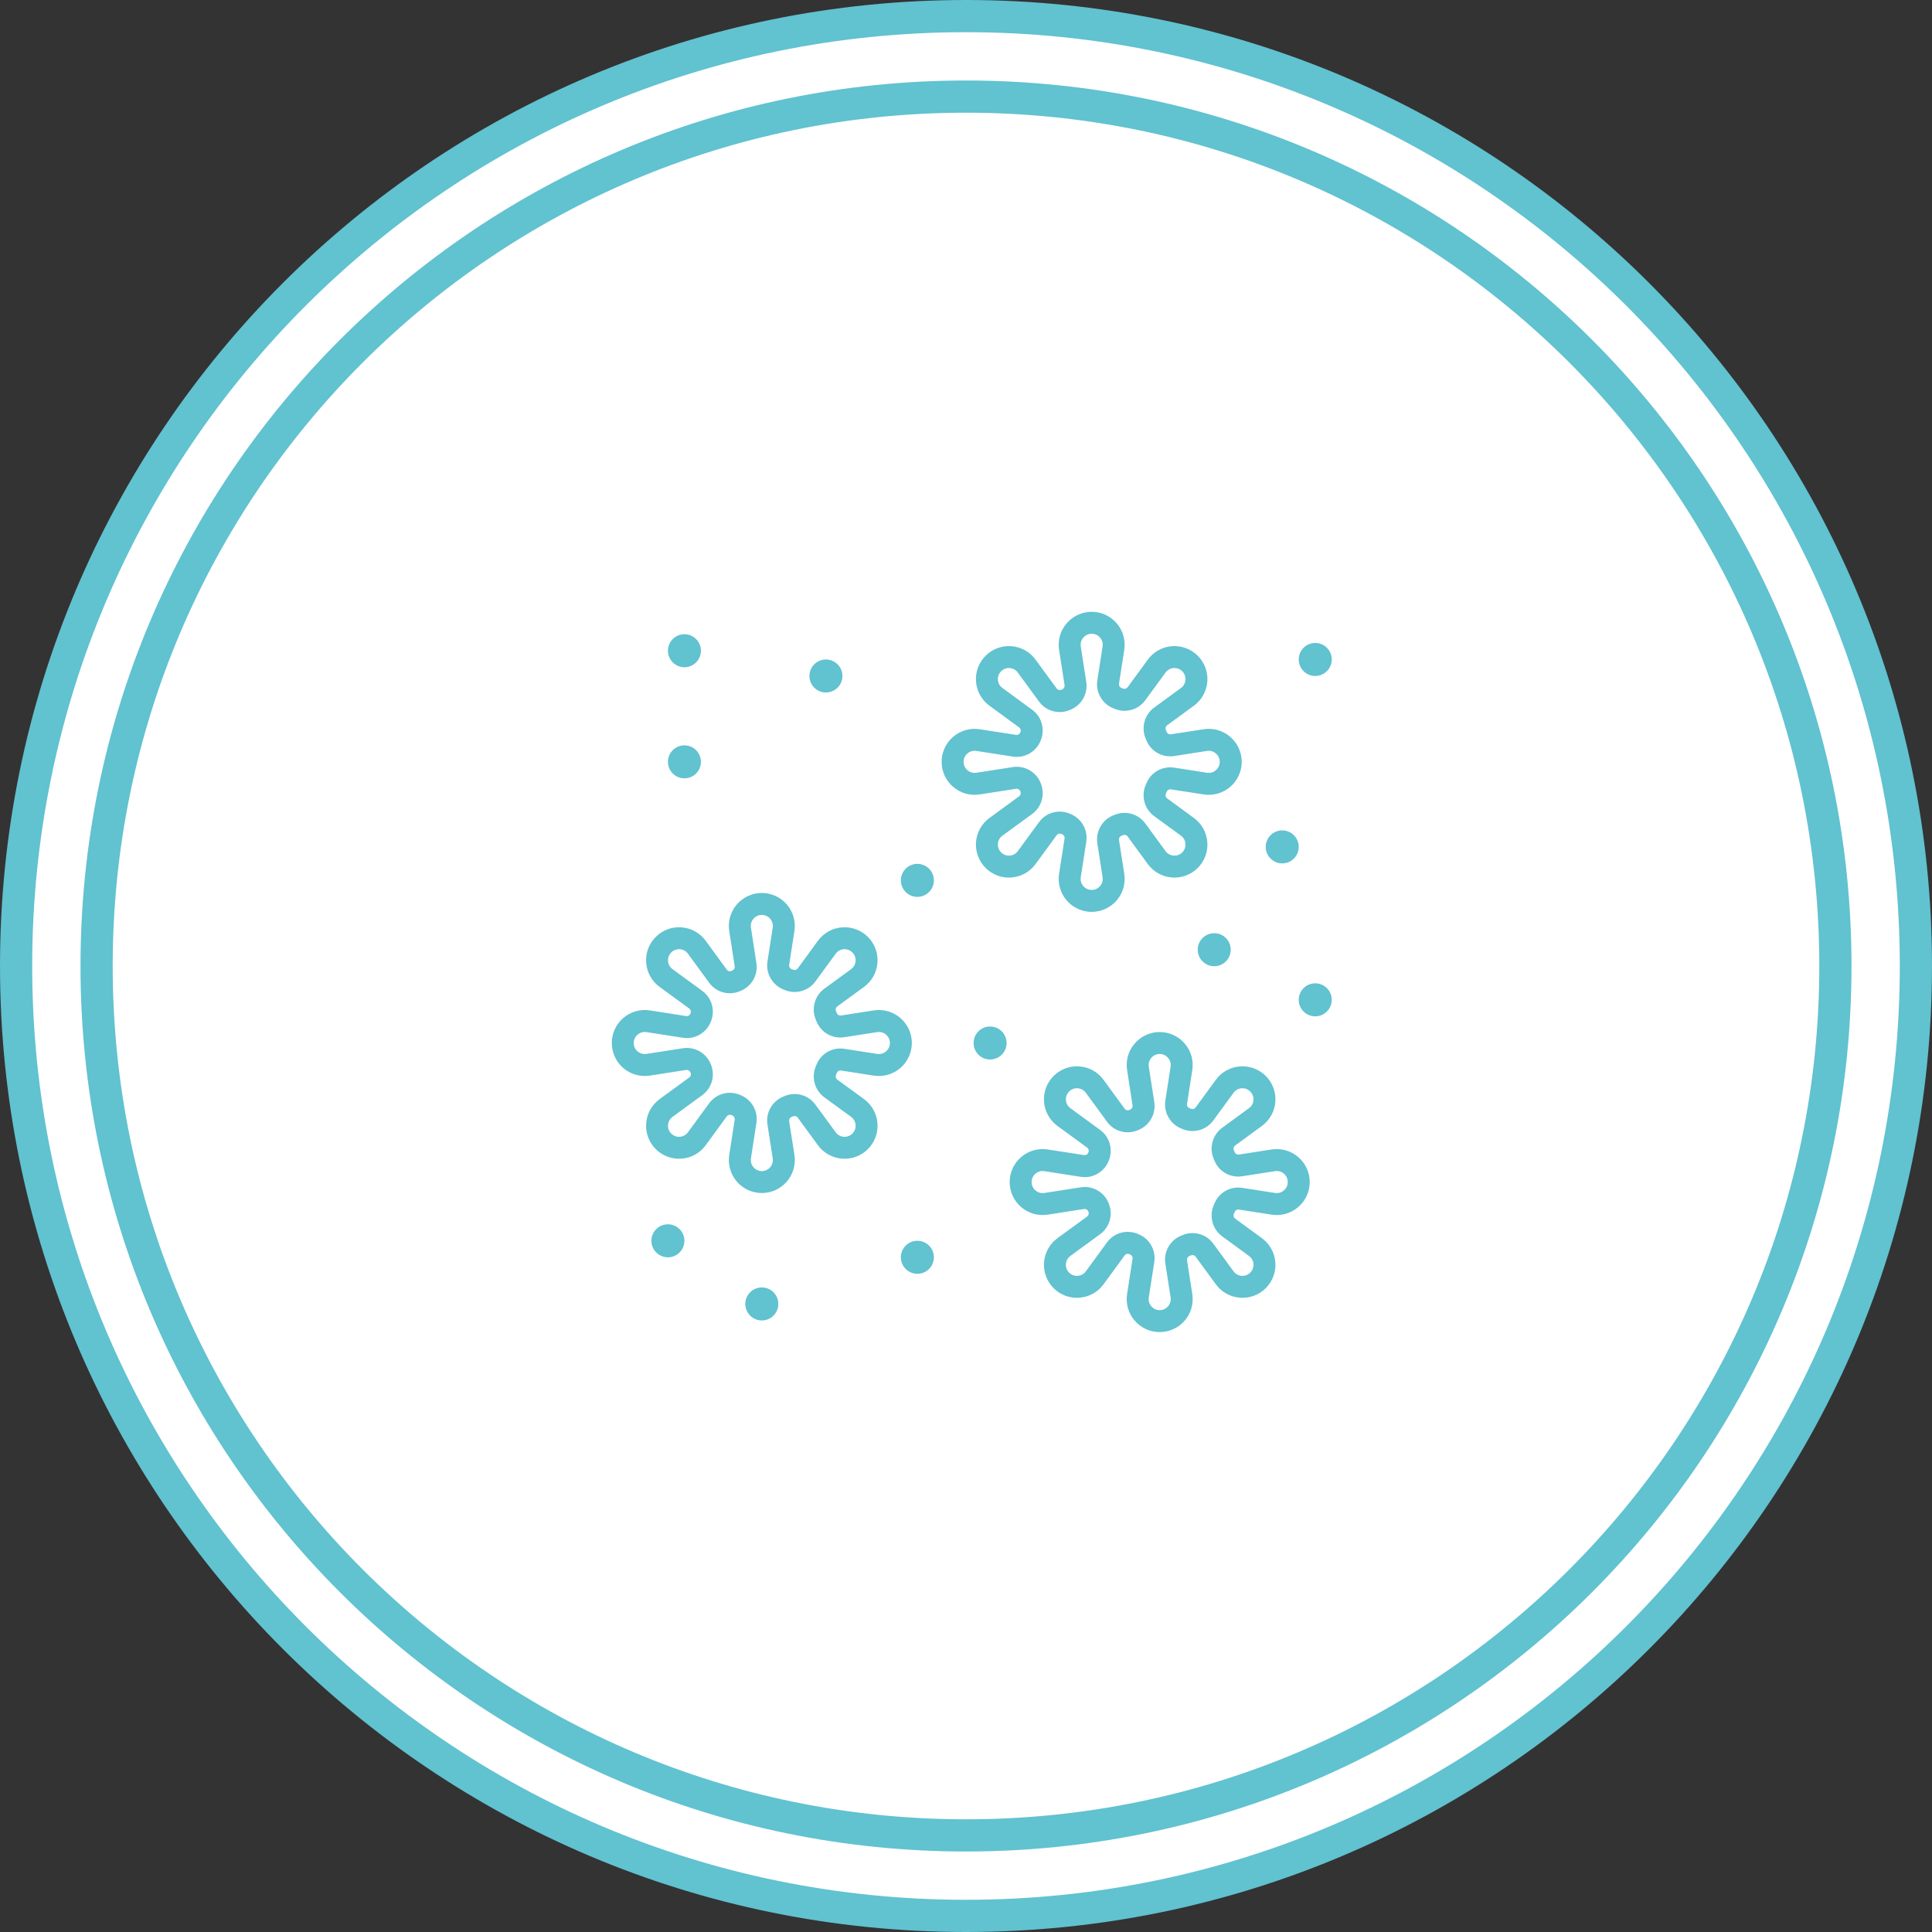 <?xml version="1.0" encoding="UTF-8"?> <svg xmlns="http://www.w3.org/2000/svg" width="120" height="120" viewBox="0 0 120 120" fill="none"><rect x="0" y="0" width="120" height="120" fill="#333333" stroke="none"/> <path d="M119 60C119 92.585 92.585 119 60 119C27.415 119 1 92.585 1 60C1 27.415 27.415 1 60 1C92.585 1 119 27.415 119 60Z" fill="white" stroke="#61C2D0" stroke-width="2"></path> <path d="M114 60C114 89.823 89.823 114 60 114C30.177 114 6 89.823 6 60C6 30.177 30.177 6 60 6C89.823 6 114 30.177 114 60Z" fill="white" stroke="#61C2D0" stroke-width="2"></path> <path d="M62.182 52.945C62.037 52.801 61.966 52.61 61.982 52.408C61.997 52.203 62.097 52.025 62.262 51.905L64.108 50.557C64.704 50.121 64.924 49.339 64.644 48.65L64.639 48.639C64.357 47.939 63.644 47.53 62.904 47.646L60.642 47.997C60.442 48.028 60.244 47.972 60.091 47.839C59.935 47.708 59.851 47.524 59.851 47.319C59.851 47.115 59.935 46.93 60.091 46.799C60.244 46.666 60.442 46.61 60.642 46.641L62.904 46.992C63.644 47.108 64.357 46.699 64.639 45.999L64.644 45.988C64.924 45.301 64.704 44.517 64.108 44.084L62.262 42.733C62.097 42.613 61.997 42.435 61.982 42.233C61.966 42.029 62.037 41.837 62.182 41.695C62.324 41.551 62.515 41.48 62.719 41.495C62.922 41.511 63.099 41.611 63.219 41.775L64.535 43.573C64.981 44.186 65.784 44.397 66.486 44.084L66.521 44.068C67.192 43.777 67.581 43.073 67.47 42.351L67.128 40.155C67.097 39.953 67.152 39.758 67.286 39.604C67.417 39.449 67.603 39.364 67.806 39.364C68.01 39.364 68.195 39.449 68.328 39.604C68.459 39.758 68.514 39.953 68.483 40.155L68.157 42.26C68.041 43.004 68.47 43.739 69.177 44.006C69.199 44.015 69.223 44.024 69.245 44.033C69.928 44.306 70.703 44.084 71.136 43.493L72.392 41.775C72.512 41.611 72.69 41.511 72.894 41.495C73.096 41.48 73.287 41.551 73.432 41.693C73.574 41.837 73.645 42.029 73.629 42.233C73.614 42.435 73.514 42.613 73.352 42.733L71.685 43.951C71.083 44.391 70.863 45.206 71.165 45.89C71.181 45.922 71.194 45.953 71.207 45.986C71.485 46.672 72.196 47.072 72.934 46.959L74.969 46.641C75.172 46.61 75.367 46.666 75.52 46.799C75.676 46.93 75.76 47.115 75.76 47.319C75.76 47.524 75.676 47.708 75.52 47.839C75.367 47.972 75.172 48.028 74.969 47.997L72.934 47.679C72.196 47.566 71.485 47.966 71.207 48.652C71.194 48.686 71.181 48.717 71.165 48.748C70.863 49.432 71.083 50.248 71.685 50.69L73.352 51.905C73.514 52.025 73.614 52.203 73.629 52.408C73.645 52.61 73.574 52.801 73.432 52.945C73.287 53.087 73.096 53.159 72.894 53.143C72.69 53.127 72.512 53.028 72.392 52.863L71.136 51.145C70.703 50.554 69.928 50.332 69.248 50.605C69.223 50.614 69.199 50.623 69.177 50.632C68.47 50.899 68.041 51.634 68.157 52.379L68.483 54.483C68.514 54.685 68.459 54.881 68.328 55.034C68.195 55.19 68.01 55.274 67.806 55.274C67.603 55.274 67.417 55.19 67.286 55.034C67.152 54.881 67.097 54.685 67.128 54.483L67.47 52.288C67.581 51.565 67.192 50.861 66.523 50.572L66.484 50.554C66.266 50.457 66.041 50.41 65.817 50.41C65.321 50.41 64.844 50.641 64.535 51.066L63.219 52.863C63.099 53.028 62.922 53.127 62.719 53.143C62.515 53.159 62.324 53.087 62.182 52.945ZM64.319 53.67L65.635 51.87C65.699 51.781 65.821 51.752 65.928 51.799L65.981 51.823C66.081 51.865 66.139 51.97 66.124 52.077L65.781 54.274C65.69 54.865 65.859 55.467 66.25 55.923C66.639 56.376 67.206 56.638 67.806 56.638C68.406 56.638 68.972 56.376 69.363 55.923C69.752 55.467 69.923 54.865 69.83 54.274L69.503 52.17C69.485 52.056 69.55 51.95 69.659 51.908C69.69 51.897 69.723 51.883 69.757 51.87C69.856 51.83 69.972 51.863 70.037 51.95L71.292 53.67C71.645 54.152 72.19 54.456 72.787 54.503C73.385 54.55 73.972 54.332 74.396 53.91C74.818 53.485 75.036 52.899 74.989 52.301C74.943 51.705 74.638 51.159 74.156 50.806L72.49 49.588C72.398 49.521 72.367 49.403 72.414 49.299C72.432 49.257 72.452 49.212 72.47 49.168C72.51 49.07 72.616 49.01 72.723 49.028L74.76 49.343C75.352 49.437 75.954 49.266 76.409 48.875C76.862 48.486 77.125 47.919 77.125 47.319C77.125 46.719 76.862 46.153 76.409 45.764C75.954 45.373 75.352 45.202 74.76 45.295L72.723 45.61C72.616 45.628 72.51 45.568 72.47 45.47C72.452 45.426 72.432 45.384 72.414 45.339C72.367 45.235 72.398 45.117 72.49 45.05L74.156 43.833C74.638 43.48 74.943 42.935 74.989 42.337C75.036 41.74 74.818 41.153 74.396 40.731C73.972 40.306 73.385 40.091 72.787 40.135C72.192 40.182 71.645 40.486 71.292 40.971L70.037 42.688C69.972 42.775 69.856 42.808 69.754 42.768C69.723 42.755 69.69 42.742 69.659 42.731C69.55 42.688 69.485 42.582 69.503 42.471L69.83 40.364C69.923 39.773 69.752 39.171 69.363 38.718C68.972 38.262 68.406 38 67.806 38C67.206 38 66.639 38.262 66.25 38.718C65.859 39.171 65.69 39.773 65.781 40.364L66.124 42.562C66.139 42.669 66.081 42.773 65.984 42.815L65.928 42.84C65.821 42.888 65.699 42.859 65.635 42.768L64.319 40.971C63.966 40.486 63.422 40.182 62.824 40.135C62.226 40.091 61.639 40.306 61.217 40.731C60.793 41.153 60.577 41.74 60.622 42.337C60.668 42.935 60.973 43.48 61.457 43.833L63.304 45.184C63.393 45.248 63.424 45.368 63.382 45.473L63.375 45.49C63.33 45.599 63.224 45.664 63.113 45.646L60.851 45.295C60.26 45.202 59.657 45.373 59.204 45.764C58.749 46.153 58.486 46.719 58.486 47.319C58.486 47.919 58.749 48.486 59.204 48.875C59.657 49.266 60.26 49.437 60.851 49.343L63.113 48.992C63.224 48.974 63.33 49.039 63.373 49.143L63.382 49.163C63.424 49.27 63.393 49.39 63.304 49.455L61.457 50.806C60.973 51.159 60.668 51.705 60.622 52.301C60.577 52.899 60.793 53.485 61.217 53.91C61.639 54.332 62.226 54.55 62.824 54.503C63.422 54.456 63.966 54.152 64.319 53.67Z" fill="#61C2D0"></path> <path d="M79.745 73.941C79.592 74.072 79.396 74.128 79.194 74.097L77.159 73.781C76.421 73.666 75.71 74.066 75.43 74.754C75.417 74.786 75.403 74.817 75.39 74.85C75.088 75.532 75.308 76.35 75.91 76.79L77.574 78.007C77.739 78.127 77.839 78.305 77.854 78.507C77.87 78.71 77.799 78.901 77.654 79.045C77.512 79.19 77.321 79.258 77.117 79.243C76.914 79.227 76.737 79.13 76.617 78.965L75.361 77.248C74.928 76.654 74.15 76.432 73.47 76.705C73.446 76.716 73.424 76.725 73.401 76.734C72.695 77.001 72.264 77.734 72.382 78.478L72.708 80.585C72.739 80.785 72.684 80.981 72.55 81.136C72.419 81.289 72.235 81.376 72.03 81.376C71.826 81.376 71.642 81.289 71.51 81.136C71.377 80.981 71.322 80.785 71.353 80.585L71.695 78.388C71.806 77.668 71.417 76.961 70.748 76.672L70.708 76.654C70.491 76.559 70.264 76.512 70.042 76.512C69.546 76.512 69.069 76.743 68.76 77.165L67.444 78.965C67.324 79.13 67.146 79.227 66.942 79.243C66.74 79.258 66.549 79.19 66.404 79.045C66.262 78.901 66.191 78.71 66.207 78.507C66.222 78.305 66.322 78.127 66.487 78.007L68.333 76.656C68.928 76.221 69.148 75.439 68.868 74.754L68.864 74.741C68.582 74.039 67.869 73.63 67.129 73.746L64.867 74.097C64.664 74.128 64.469 74.072 64.316 73.941C64.16 73.808 64.076 73.624 64.076 73.419C64.076 73.217 64.16 73.032 64.316 72.899C64.469 72.766 64.664 72.71 64.867 72.743L67.129 73.095C67.869 73.21 68.582 72.801 68.862 72.104L68.868 72.088C69.148 71.401 68.928 70.619 68.333 70.184L66.487 68.833C66.322 68.713 66.222 68.535 66.207 68.333C66.191 68.131 66.262 67.939 66.404 67.795C66.549 67.651 66.74 67.579 66.942 67.595C67.146 67.611 67.324 67.711 67.444 67.875L68.76 69.675C69.206 70.288 70.008 70.497 70.706 70.186L70.746 70.168C71.417 69.879 71.806 69.173 71.695 68.453L71.353 66.255C71.322 66.055 71.377 65.86 71.51 65.704C71.642 65.551 71.826 65.464 72.03 65.464C72.235 65.464 72.419 65.551 72.55 65.704C72.684 65.86 72.739 66.055 72.708 66.255L72.382 68.362C72.264 69.106 72.695 69.839 73.401 70.106C73.424 70.115 73.446 70.124 73.47 70.135C74.15 70.408 74.928 70.186 75.361 69.593L76.617 67.875C76.737 67.711 76.914 67.611 77.119 67.595C77.321 67.579 77.512 67.651 77.654 67.795C77.799 67.939 77.87 68.131 77.854 68.333C77.839 68.535 77.739 68.713 77.574 68.833L75.91 70.05C75.308 70.49 75.088 71.308 75.39 71.99C75.403 72.024 75.417 72.055 75.43 72.086C75.71 72.775 76.421 73.175 77.159 73.059L79.194 72.743C79.396 72.71 79.592 72.768 79.745 72.899C79.901 73.032 79.985 73.217 79.985 73.419C79.985 73.624 79.901 73.808 79.745 73.941ZM80.632 71.864C80.179 71.475 79.576 71.304 78.985 71.395L76.948 71.713C76.841 71.728 76.734 71.67 76.694 71.573C76.677 71.528 76.657 71.484 76.637 71.441C76.592 71.337 76.623 71.217 76.715 71.15L78.379 69.935C78.863 69.579 79.168 69.035 79.214 68.437C79.261 67.84 79.043 67.255 78.619 66.831C78.197 66.406 77.61 66.191 77.012 66.237C76.415 66.282 75.87 66.586 75.517 67.071L74.261 68.788C74.197 68.877 74.081 68.91 73.981 68.871C73.948 68.857 73.915 68.844 73.881 68.831C73.775 68.791 73.71 68.684 73.728 68.571L74.055 66.466C74.148 65.873 73.977 65.273 73.586 64.818C73.197 64.362 72.63 64.102 72.03 64.102C71.43 64.102 70.864 64.362 70.475 64.818C70.084 65.273 69.913 65.873 70.006 66.466L70.346 68.662C70.364 68.768 70.306 68.873 70.206 68.917L70.153 68.939C70.046 68.988 69.924 68.959 69.859 68.871L68.544 67.071C68.191 66.586 67.646 66.282 67.049 66.237C66.451 66.191 65.864 66.406 65.442 66.831C65.018 67.255 64.8 67.84 64.847 68.437C64.893 69.035 65.198 69.579 65.682 69.935L67.529 71.284C67.618 71.348 67.649 71.468 67.604 71.577L67.6 71.59C67.555 71.699 67.449 71.764 67.338 71.746L65.076 71.395C64.484 71.304 63.882 71.475 63.429 71.864C62.974 72.252 62.711 72.821 62.711 73.419C62.711 74.019 62.974 74.586 63.429 74.977C63.882 75.365 64.484 75.537 65.076 75.445L67.338 75.092C67.449 75.077 67.555 75.141 67.6 75.248L67.604 75.266C67.649 75.372 67.618 75.49 67.529 75.557L65.682 76.905C65.198 77.259 64.893 77.805 64.847 78.403C64.8 79.001 65.018 79.585 65.442 80.01C65.864 80.434 66.451 80.65 67.049 80.603C67.646 80.556 68.191 80.254 68.544 79.769L69.859 77.97C69.924 77.881 70.046 77.852 70.153 77.901L70.206 77.923C70.306 77.965 70.364 78.072 70.346 78.179L70.006 80.374C69.913 80.967 70.084 81.567 70.475 82.023C70.864 82.478 71.43 82.738 72.03 82.738C72.63 82.738 73.197 82.478 73.586 82.023C73.977 81.567 74.148 80.967 74.055 80.374L73.728 78.27C73.71 78.156 73.775 78.05 73.881 78.01C73.915 77.996 73.948 77.983 73.979 77.972C74.081 77.93 74.197 77.963 74.261 78.052L75.517 79.769C75.87 80.254 76.415 80.556 77.012 80.603C77.61 80.65 78.197 80.434 78.619 80.01C79.043 79.585 79.261 79.001 79.214 78.403C79.168 77.805 78.863 77.259 78.379 76.905L76.715 75.69C76.623 75.623 76.592 75.503 76.639 75.399C76.657 75.357 76.677 75.312 76.694 75.268C76.734 75.17 76.841 75.11 76.948 75.128L78.985 75.445C79.576 75.537 80.179 75.365 80.632 74.977C81.087 74.586 81.35 74.019 81.35 73.419C81.35 72.821 81.087 72.252 80.632 71.864Z" fill="#61C2D0"></path> <path d="M51.197 68.153L52.863 69.37C53.028 69.49 53.125 69.668 53.141 69.87C53.159 70.073 53.087 70.264 52.943 70.408C52.799 70.552 52.608 70.621 52.405 70.608C52.203 70.59 52.025 70.493 51.905 70.328L50.648 68.611C50.217 68.017 49.439 67.795 48.759 68.068C48.737 68.077 48.712 68.088 48.688 68.097C47.981 68.364 47.553 69.097 47.668 69.841L47.995 71.948C48.026 72.148 47.97 72.344 47.839 72.499C47.706 72.652 47.521 72.739 47.317 72.739C47.115 72.739 46.93 72.652 46.797 72.499C46.666 72.344 46.61 72.148 46.642 71.948L46.981 69.75C47.095 69.031 46.704 68.324 46.033 68.035L45.995 68.017C45.779 67.922 45.553 67.875 45.331 67.875C44.833 67.875 44.355 68.106 44.046 68.528L42.731 70.328C42.611 70.493 42.433 70.59 42.231 70.608C42.029 70.624 41.837 70.552 41.693 70.408C41.549 70.264 41.477 70.073 41.493 69.87C41.509 69.668 41.609 69.49 41.773 69.37L43.622 68.019C44.215 67.584 44.435 66.802 44.157 66.117L44.151 66.104C43.868 65.402 43.155 64.993 42.415 65.109L40.153 65.46C39.953 65.493 39.758 65.435 39.602 65.304C39.449 65.171 39.362 64.986 39.362 64.784C39.362 64.58 39.449 64.395 39.602 64.262C39.758 64.131 39.953 64.075 40.153 64.106L42.415 64.457C43.155 64.573 43.868 64.164 44.151 63.462L44.155 63.451C44.435 62.764 44.215 61.982 43.622 61.547L41.773 60.196C41.609 60.076 41.509 59.898 41.493 59.696C41.477 59.494 41.549 59.303 41.693 59.158C41.837 59.014 42.029 58.943 42.231 58.958C42.433 58.976 42.611 59.074 42.731 59.238L44.046 61.038C44.495 61.651 45.295 61.86 45.995 61.549L46.035 61.531C46.704 61.242 47.095 60.536 46.981 59.816L46.642 57.618C46.61 57.418 46.666 57.223 46.797 57.067C46.93 56.914 47.115 56.827 47.317 56.827C47.521 56.827 47.706 56.914 47.839 57.067C47.97 57.223 48.026 57.418 47.995 57.618L47.668 59.725C47.553 60.469 47.981 61.202 48.69 61.471C48.712 61.478 48.737 61.489 48.759 61.498C49.439 61.771 50.217 61.549 50.648 60.956L51.905 59.238C52.025 59.074 52.203 58.976 52.405 58.958C52.608 58.943 52.799 59.014 52.943 59.158C53.087 59.303 53.159 59.494 53.141 59.696C53.125 59.898 53.028 60.076 52.863 60.196L51.197 61.413C50.594 61.853 50.377 62.671 50.679 63.353C50.692 63.386 50.706 63.418 50.719 63.449C50.999 64.138 51.708 64.537 52.445 64.422L54.483 64.106C54.683 64.075 54.879 64.131 55.034 64.262C55.187 64.395 55.274 64.58 55.274 64.784C55.274 64.986 55.187 65.171 55.034 65.304C54.879 65.435 54.683 65.491 54.483 65.46L52.445 65.144C51.708 65.029 50.999 65.428 50.719 66.117C50.706 66.148 50.692 66.18 50.679 66.213C50.377 66.895 50.594 67.713 51.197 68.153ZM51.981 66.631C52.021 66.533 52.128 66.475 52.236 66.491L54.272 66.808C54.865 66.9 55.465 66.728 55.921 66.34C56.376 65.948 56.636 65.382 56.636 64.784C56.636 64.184 56.376 63.618 55.921 63.227C55.465 62.838 54.865 62.667 54.272 62.758L52.236 63.075C52.128 63.091 52.021 63.033 51.981 62.935C51.963 62.891 51.946 62.847 51.925 62.804C51.879 62.7 51.912 62.58 52.001 62.513L53.667 61.298C54.152 60.944 54.454 60.398 54.501 59.8C54.547 59.203 54.332 58.618 53.907 58.194C53.483 57.769 52.899 57.554 52.301 57.6C51.703 57.645 51.157 57.949 50.803 58.434L49.548 60.151C49.483 60.24 49.368 60.273 49.266 60.231C49.235 60.218 49.201 60.207 49.17 60.194C49.061 60.154 48.999 60.047 49.015 59.934L49.343 57.829C49.434 57.236 49.264 56.636 48.875 56.181C48.484 55.725 47.917 55.465 47.317 55.465C46.719 55.465 46.153 55.725 45.762 56.181C45.373 56.636 45.202 57.236 45.293 57.829L45.635 60.025C45.651 60.131 45.593 60.236 45.49 60.28L45.439 60.302C45.333 60.351 45.213 60.322 45.146 60.233L43.833 58.434C43.48 57.949 42.933 57.645 42.335 57.6C41.737 57.551 41.153 57.769 40.729 58.194C40.304 58.618 40.089 59.203 40.135 59.8C40.18 60.398 40.484 60.944 40.969 61.298L42.817 62.647C42.904 62.713 42.935 62.831 42.893 62.935L42.886 62.953C42.842 63.062 42.735 63.127 42.626 63.111L40.364 62.758C39.771 62.667 39.171 62.838 38.715 63.227C38.26 63.618 38 64.184 38 64.784C38 65.382 38.26 65.948 38.715 66.34C39.171 66.728 39.771 66.9 40.364 66.808L42.626 66.455C42.735 66.44 42.842 66.504 42.886 66.613L42.893 66.628C42.935 66.735 42.904 66.853 42.817 66.919L40.969 68.268C40.484 68.622 40.182 69.168 40.135 69.766C40.089 70.364 40.304 70.948 40.729 71.372C41.153 71.797 41.737 72.012 42.335 71.966C42.933 71.921 43.48 71.617 43.833 71.132L45.146 69.333C45.213 69.244 45.333 69.215 45.437 69.261L45.493 69.286C45.593 69.33 45.651 69.435 45.635 69.541L45.293 71.737C45.202 72.33 45.373 72.93 45.762 73.386C46.153 73.841 46.719 74.101 47.317 74.101C47.917 74.101 48.484 73.841 48.875 73.386C49.264 72.93 49.434 72.33 49.343 71.737L49.015 69.633C48.999 69.519 49.061 69.413 49.17 69.373C49.201 69.359 49.235 69.348 49.268 69.335C49.368 69.293 49.483 69.326 49.548 69.415L50.803 71.132C51.157 71.617 51.703 71.921 52.301 71.966C52.897 72.012 53.483 71.797 53.907 71.372C54.332 70.948 54.547 70.364 54.501 69.766C54.454 69.168 54.152 68.622 53.667 68.268L52.001 67.053C51.912 66.986 51.879 66.866 51.925 66.764C51.946 66.719 51.963 66.675 51.981 66.631Z" fill="#61C2D0"></path> <path d="M56.981 77.067C56.414 77.067 55.954 77.528 55.954 78.094C55.954 78.659 56.414 79.118 56.981 79.118C57.547 79.118 58.005 78.659 58.005 78.094C58.005 77.528 57.547 77.067 56.981 77.067Z" fill="#61C2D0"></path> <path d="M41.486 76.043C40.919 76.043 40.459 76.501 40.459 77.068C40.459 77.634 40.919 78.094 41.486 78.094C42.05 78.094 42.51 77.634 42.51 77.068C42.51 76.501 42.05 76.043 41.486 76.043Z" fill="#61C2D0"></path> <path d="M47.317 79.965C46.752 79.965 46.292 80.423 46.292 80.989C46.292 81.556 46.752 82.016 47.317 82.016C47.883 82.016 48.343 81.556 48.343 80.989C48.343 80.423 47.883 79.965 47.317 79.965Z" fill="#61C2D0"></path> <path d="M61.495 63.758C60.928 63.758 60.471 64.218 60.471 64.784C60.471 65.349 60.928 65.808 61.495 65.808C62.062 65.808 62.522 65.349 62.522 64.784C62.522 64.218 62.062 63.758 61.495 63.758Z" fill="#61C2D0"></path> <path d="M56.981 53.656C56.414 53.656 55.954 54.116 55.954 54.681C55.954 55.247 56.414 55.707 56.981 55.707C57.547 55.707 58.005 55.247 58.005 54.681C58.005 54.116 57.547 53.656 56.981 53.656Z" fill="#61C2D0"></path> <path d="M42.511 48.343C43.078 48.343 43.535 47.886 43.535 47.319C43.535 46.753 43.078 46.295 42.511 46.295C41.944 46.295 41.487 46.753 41.487 47.319C41.487 47.886 41.944 48.343 42.511 48.343Z" fill="#61C2D0"></path> <path d="M51.298 43.011C51.864 43.011 52.325 42.553 52.325 41.986C52.325 41.42 51.864 40.962 51.298 40.962C50.733 40.962 50.274 41.42 50.274 41.986C50.274 42.553 50.733 43.011 51.298 43.011Z" fill="#61C2D0"></path> <path d="M42.511 41.444C43.078 41.444 43.535 40.984 43.535 40.418C43.535 39.853 43.078 39.393 42.511 39.393C41.944 39.393 41.487 39.853 41.487 40.418C41.487 40.984 41.944 41.444 42.511 41.444Z" fill="#61C2D0"></path> <path d="M75.419 57.963C74.852 57.963 74.392 58.423 74.392 58.987C74.392 59.554 74.852 60.014 75.419 60.014C75.986 60.014 76.443 59.554 76.443 58.987C76.443 58.423 75.986 57.963 75.419 57.963Z" fill="#61C2D0"></path> <path d="M79.643 53.627C80.207 53.627 80.667 53.167 80.667 52.603C80.667 52.036 80.207 51.577 79.643 51.577C79.076 51.577 78.616 52.036 78.616 52.603C78.616 53.167 79.076 53.627 79.643 53.627Z" fill="#61C2D0"></path> <path d="M81.691 41.986C82.258 41.986 82.718 41.526 82.718 40.962C82.718 40.395 82.258 39.935 81.691 39.935C81.124 39.935 80.667 40.395 80.667 40.962C80.667 41.526 81.124 41.986 81.691 41.986Z" fill="#61C2D0"></path> <path d="M81.691 61.076C81.124 61.076 80.667 61.536 80.667 62.1C80.667 62.667 81.124 63.127 81.691 63.127C82.258 63.127 82.718 62.667 82.718 62.1C82.718 61.536 82.258 61.076 81.691 61.076Z" fill="#61C2D0"></path> </svg> 